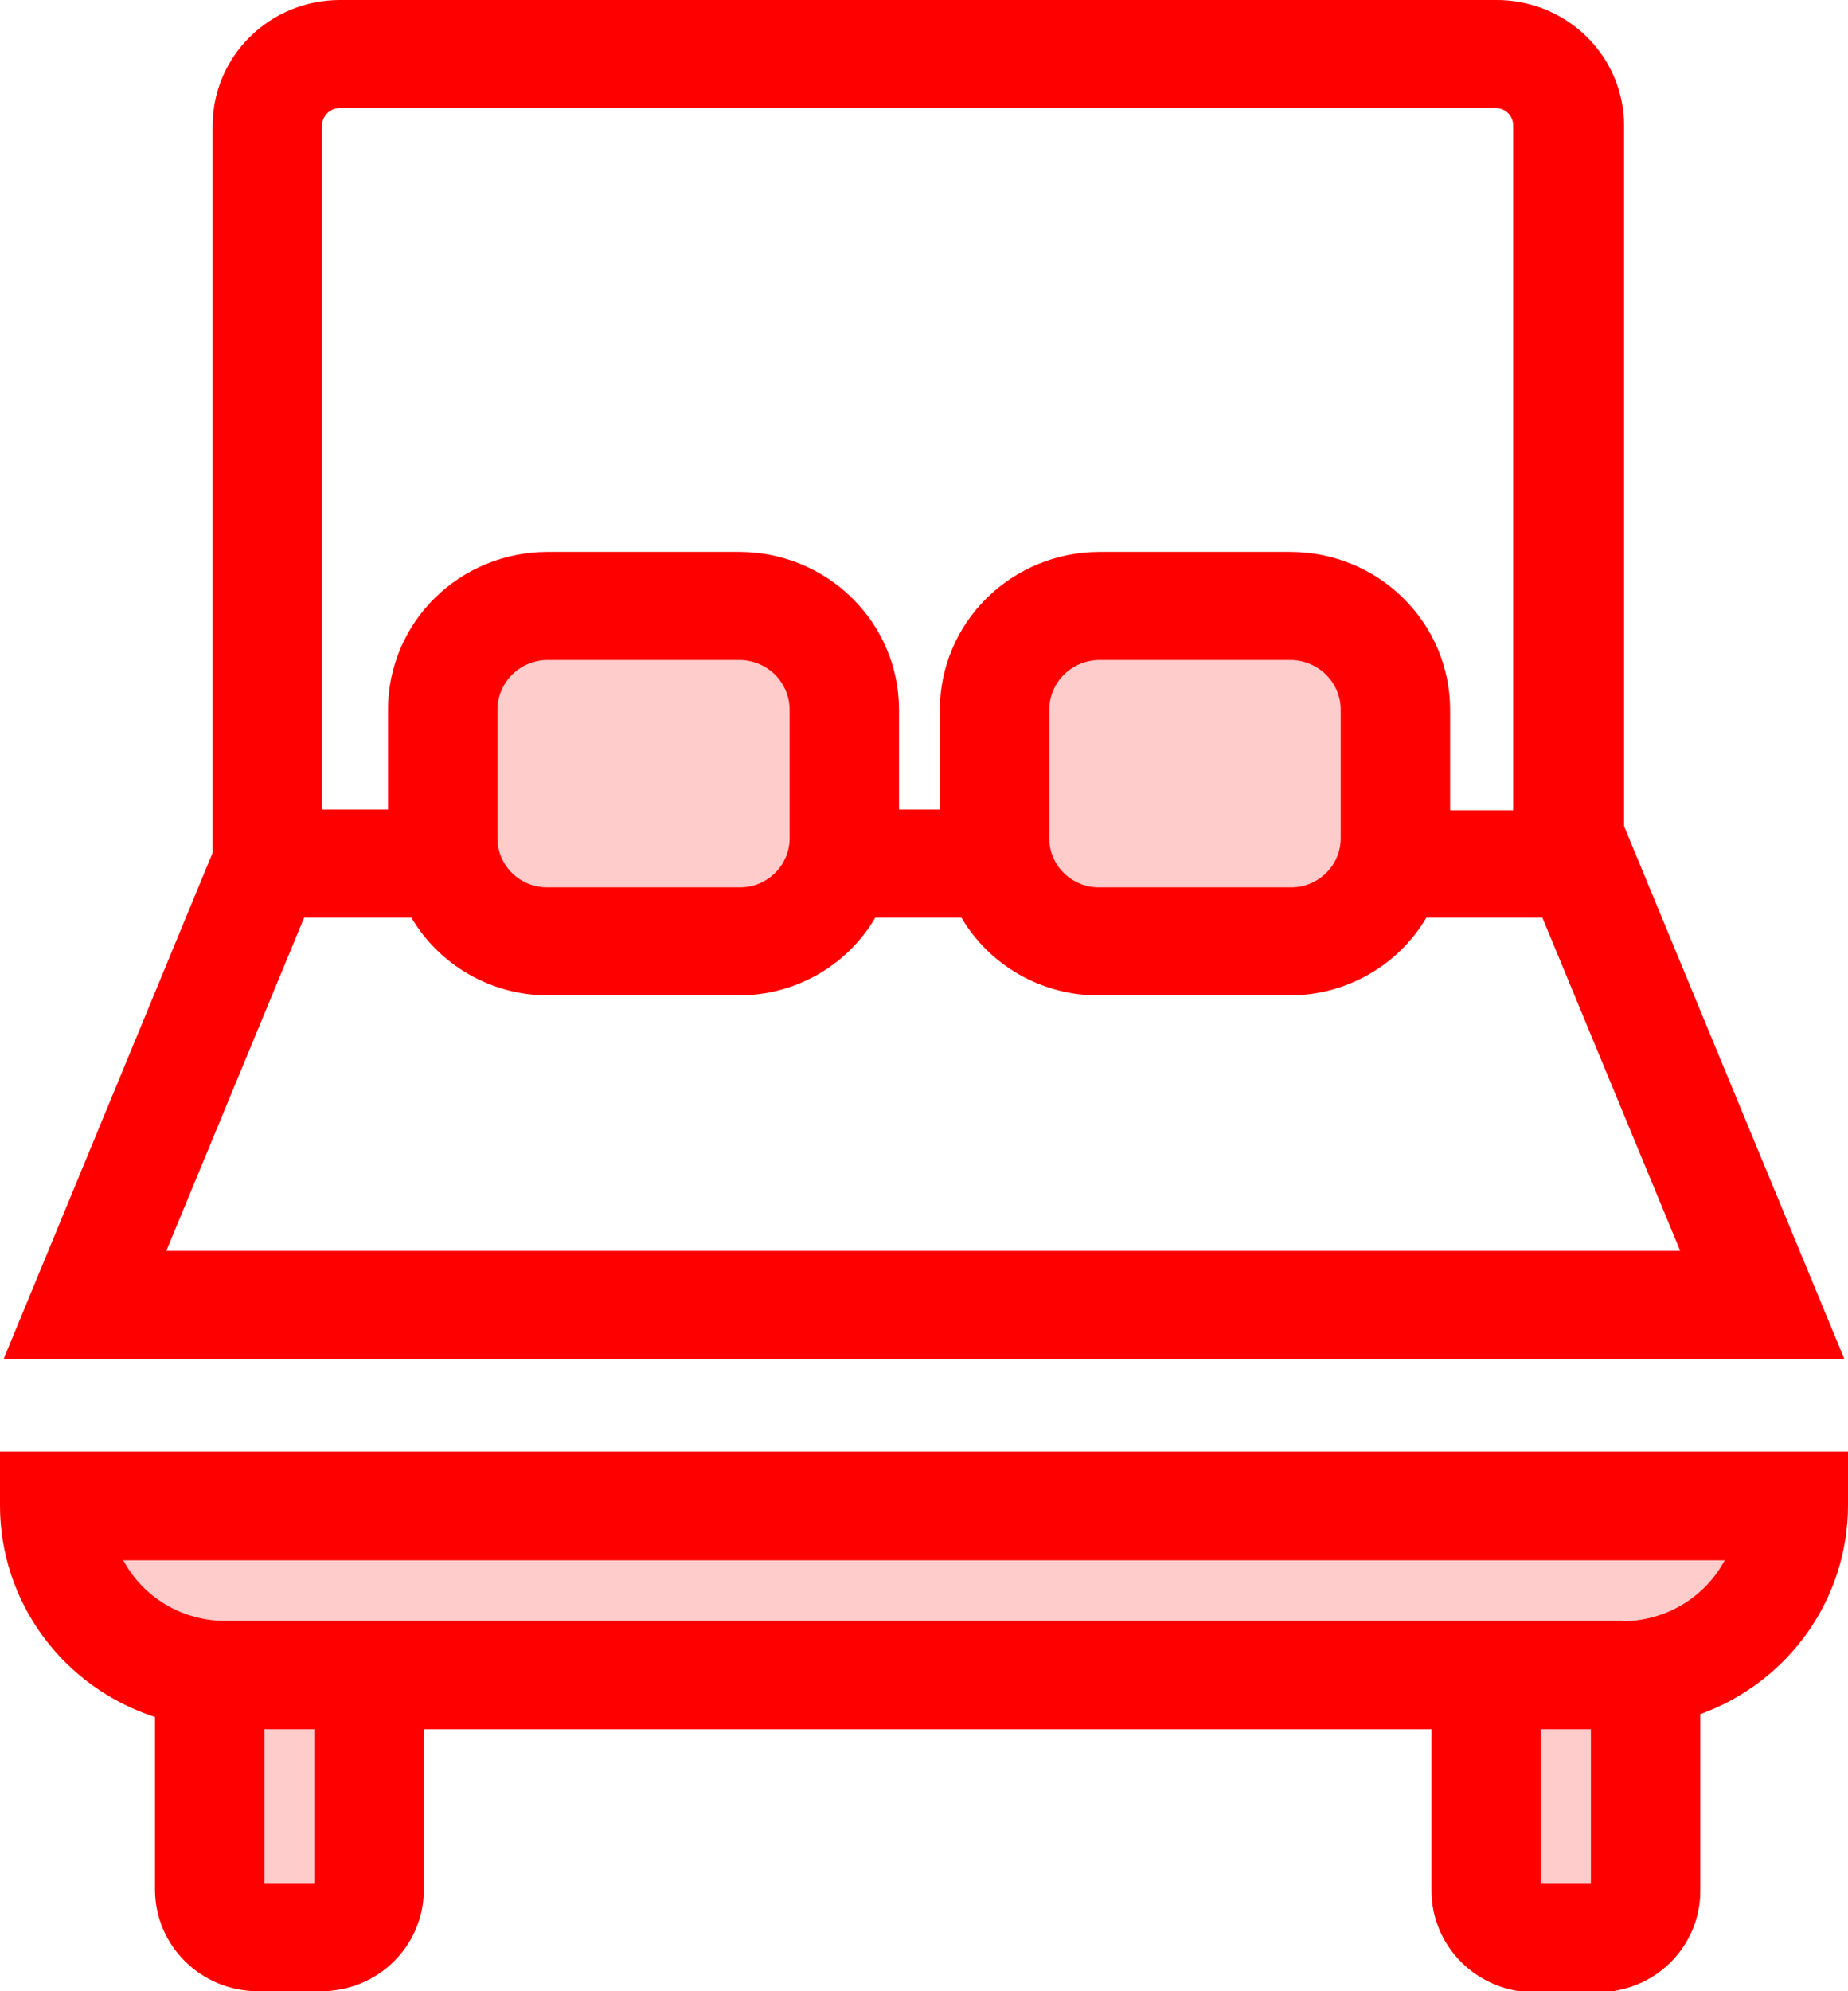 <svg width="39" height="42" viewBox="0 0 39 42" fill="none" xmlns="http://www.w3.org/2000/svg">
<g clip-path="url(#clip0_274_124)">
<path opacity="0.2" d="M17.511 13.275H9.814V19.985H17.511V13.275ZM29.056 13.025H21.359V19.758H29.056V13.025ZM1.601 31.262V34.804H36.883V31.262H1.601ZM4.557 40.503H7.505V35.716H4.557V40.503ZM31.234 40.275H34.698V35.944H31.234V40.275Z" fill="#FF0000"/>
<path d="M34.274 17.425V2.652C34.274 2.301 34.204 1.954 34.067 1.63C33.93 1.306 33.729 1.013 33.477 0.766C33.224 0.519 32.924 0.325 32.595 0.193C32.265 0.062 31.913 -0.004 31.557 -8.89531e-06H7.173C6.461 -8.89531e-06 5.778 0.279 5.274 0.777C4.77 1.274 4.487 1.949 4.487 2.652V17.987L0.077 28.664H38.923L34.274 17.425ZM6.796 2.652C6.796 2.553 6.836 2.459 6.907 2.389C6.978 2.319 7.073 2.28 7.173 2.28H31.557C31.607 2.279 31.657 2.288 31.703 2.306C31.749 2.324 31.791 2.352 31.826 2.386C31.861 2.421 31.889 2.463 31.908 2.508C31.926 2.554 31.935 2.603 31.934 2.652V17.09H30.603V14.963C30.601 14.082 30.246 13.239 29.615 12.617C28.985 11.994 28.131 11.644 27.239 11.642H23.198C22.307 11.644 21.453 11.994 20.822 12.617C20.192 13.239 19.837 14.082 19.835 14.963V17.075H18.973V14.963C18.971 14.082 18.616 13.239 17.985 12.617C17.355 11.994 16.501 11.644 15.609 11.642H11.545C10.655 11.644 9.801 11.995 9.172 12.617C8.543 13.24 8.189 14.083 8.189 14.963V17.075H6.796V2.652ZM28.294 14.963V17.683C28.294 17.819 28.266 17.954 28.213 18.08C28.16 18.206 28.082 18.32 27.984 18.416C27.886 18.512 27.77 18.588 27.642 18.64C27.514 18.692 27.377 18.718 27.239 18.716H23.198C23.06 18.718 22.923 18.692 22.795 18.64C22.668 18.588 22.551 18.512 22.453 18.416C22.355 18.32 22.277 18.206 22.224 18.08C22.171 17.954 22.144 17.819 22.144 17.683V14.963C22.146 14.687 22.258 14.423 22.455 14.229C22.652 14.034 22.919 13.924 23.198 13.921H27.239C27.518 13.924 27.785 14.034 27.983 14.229C28.18 14.423 28.292 14.687 28.294 14.963ZM16.664 14.963V17.683C16.664 17.819 16.636 17.954 16.583 18.08C16.53 18.206 16.452 18.32 16.354 18.416C16.256 18.512 16.14 18.588 16.012 18.64C15.884 18.692 15.747 18.718 15.609 18.716H11.545C11.268 18.716 11.001 18.608 10.805 18.414C10.609 18.22 10.498 17.957 10.498 17.683V14.963C10.501 14.688 10.611 14.426 10.807 14.231C11.002 14.037 11.268 13.925 11.545 13.921H15.586C15.726 13.919 15.865 13.945 15.996 13.996C16.126 14.047 16.244 14.124 16.345 14.22C16.445 14.317 16.524 14.433 16.579 14.56C16.634 14.687 16.663 14.824 16.664 14.963ZM6.419 19.355H8.682C8.974 19.851 9.391 20.262 9.893 20.55C10.395 20.838 10.965 20.992 11.545 20.996H15.586C16.171 20.997 16.746 20.846 17.253 20.558C17.759 20.27 18.18 19.855 18.473 19.355H20.289C20.582 19.854 21.004 20.268 21.51 20.556C22.017 20.844 22.591 20.996 23.175 20.996H27.216C27.801 20.996 28.375 20.844 28.881 20.556C29.388 20.268 29.809 19.854 30.102 19.355H32.55L35.459 26.384H3.51L6.419 19.355ZM0 30.617V31.756C0 32.745 0.316 33.709 0.904 34.51C1.491 35.311 2.32 35.908 3.271 36.217V39.857C3.271 40.425 3.5 40.971 3.907 41.372C4.314 41.774 4.866 42 5.442 42H6.781C7.066 42 7.347 41.944 7.61 41.837C7.873 41.729 8.112 41.571 8.313 41.372C8.514 41.173 8.673 40.937 8.781 40.676C8.89 40.417 8.945 40.138 8.944 39.857V36.475H30.21V39.88C30.21 40.448 30.439 40.993 30.846 41.395C31.253 41.797 31.805 42.023 32.381 42.023H33.72C34.005 42.023 34.286 41.967 34.549 41.859C34.812 41.752 35.051 41.594 35.252 41.395C35.453 41.196 35.612 40.959 35.72 40.699C35.829 40.439 35.884 40.161 35.883 39.88V36.156C36.796 35.825 37.584 35.226 38.141 34.44C38.699 33.653 38.998 32.717 39 31.756V30.617H0ZM6.635 39.736H5.58V36.475H6.635V39.736ZM33.574 39.736H32.519V36.475H33.574V39.736ZM34.243 34.188H4.757C4.314 34.189 3.879 34.071 3.499 33.846C3.119 33.621 2.809 33.298 2.602 32.911H36.398C36.191 33.298 35.88 33.622 35.501 33.848C35.121 34.074 34.687 34.194 34.243 34.196V34.188Z" fill="#FF0000"/>
</g>
<defs>
<clipPath id="clip0_274_124">
<rect width="39" height="42" fill="white"/>
</clipPath>
</defs>
</svg>

